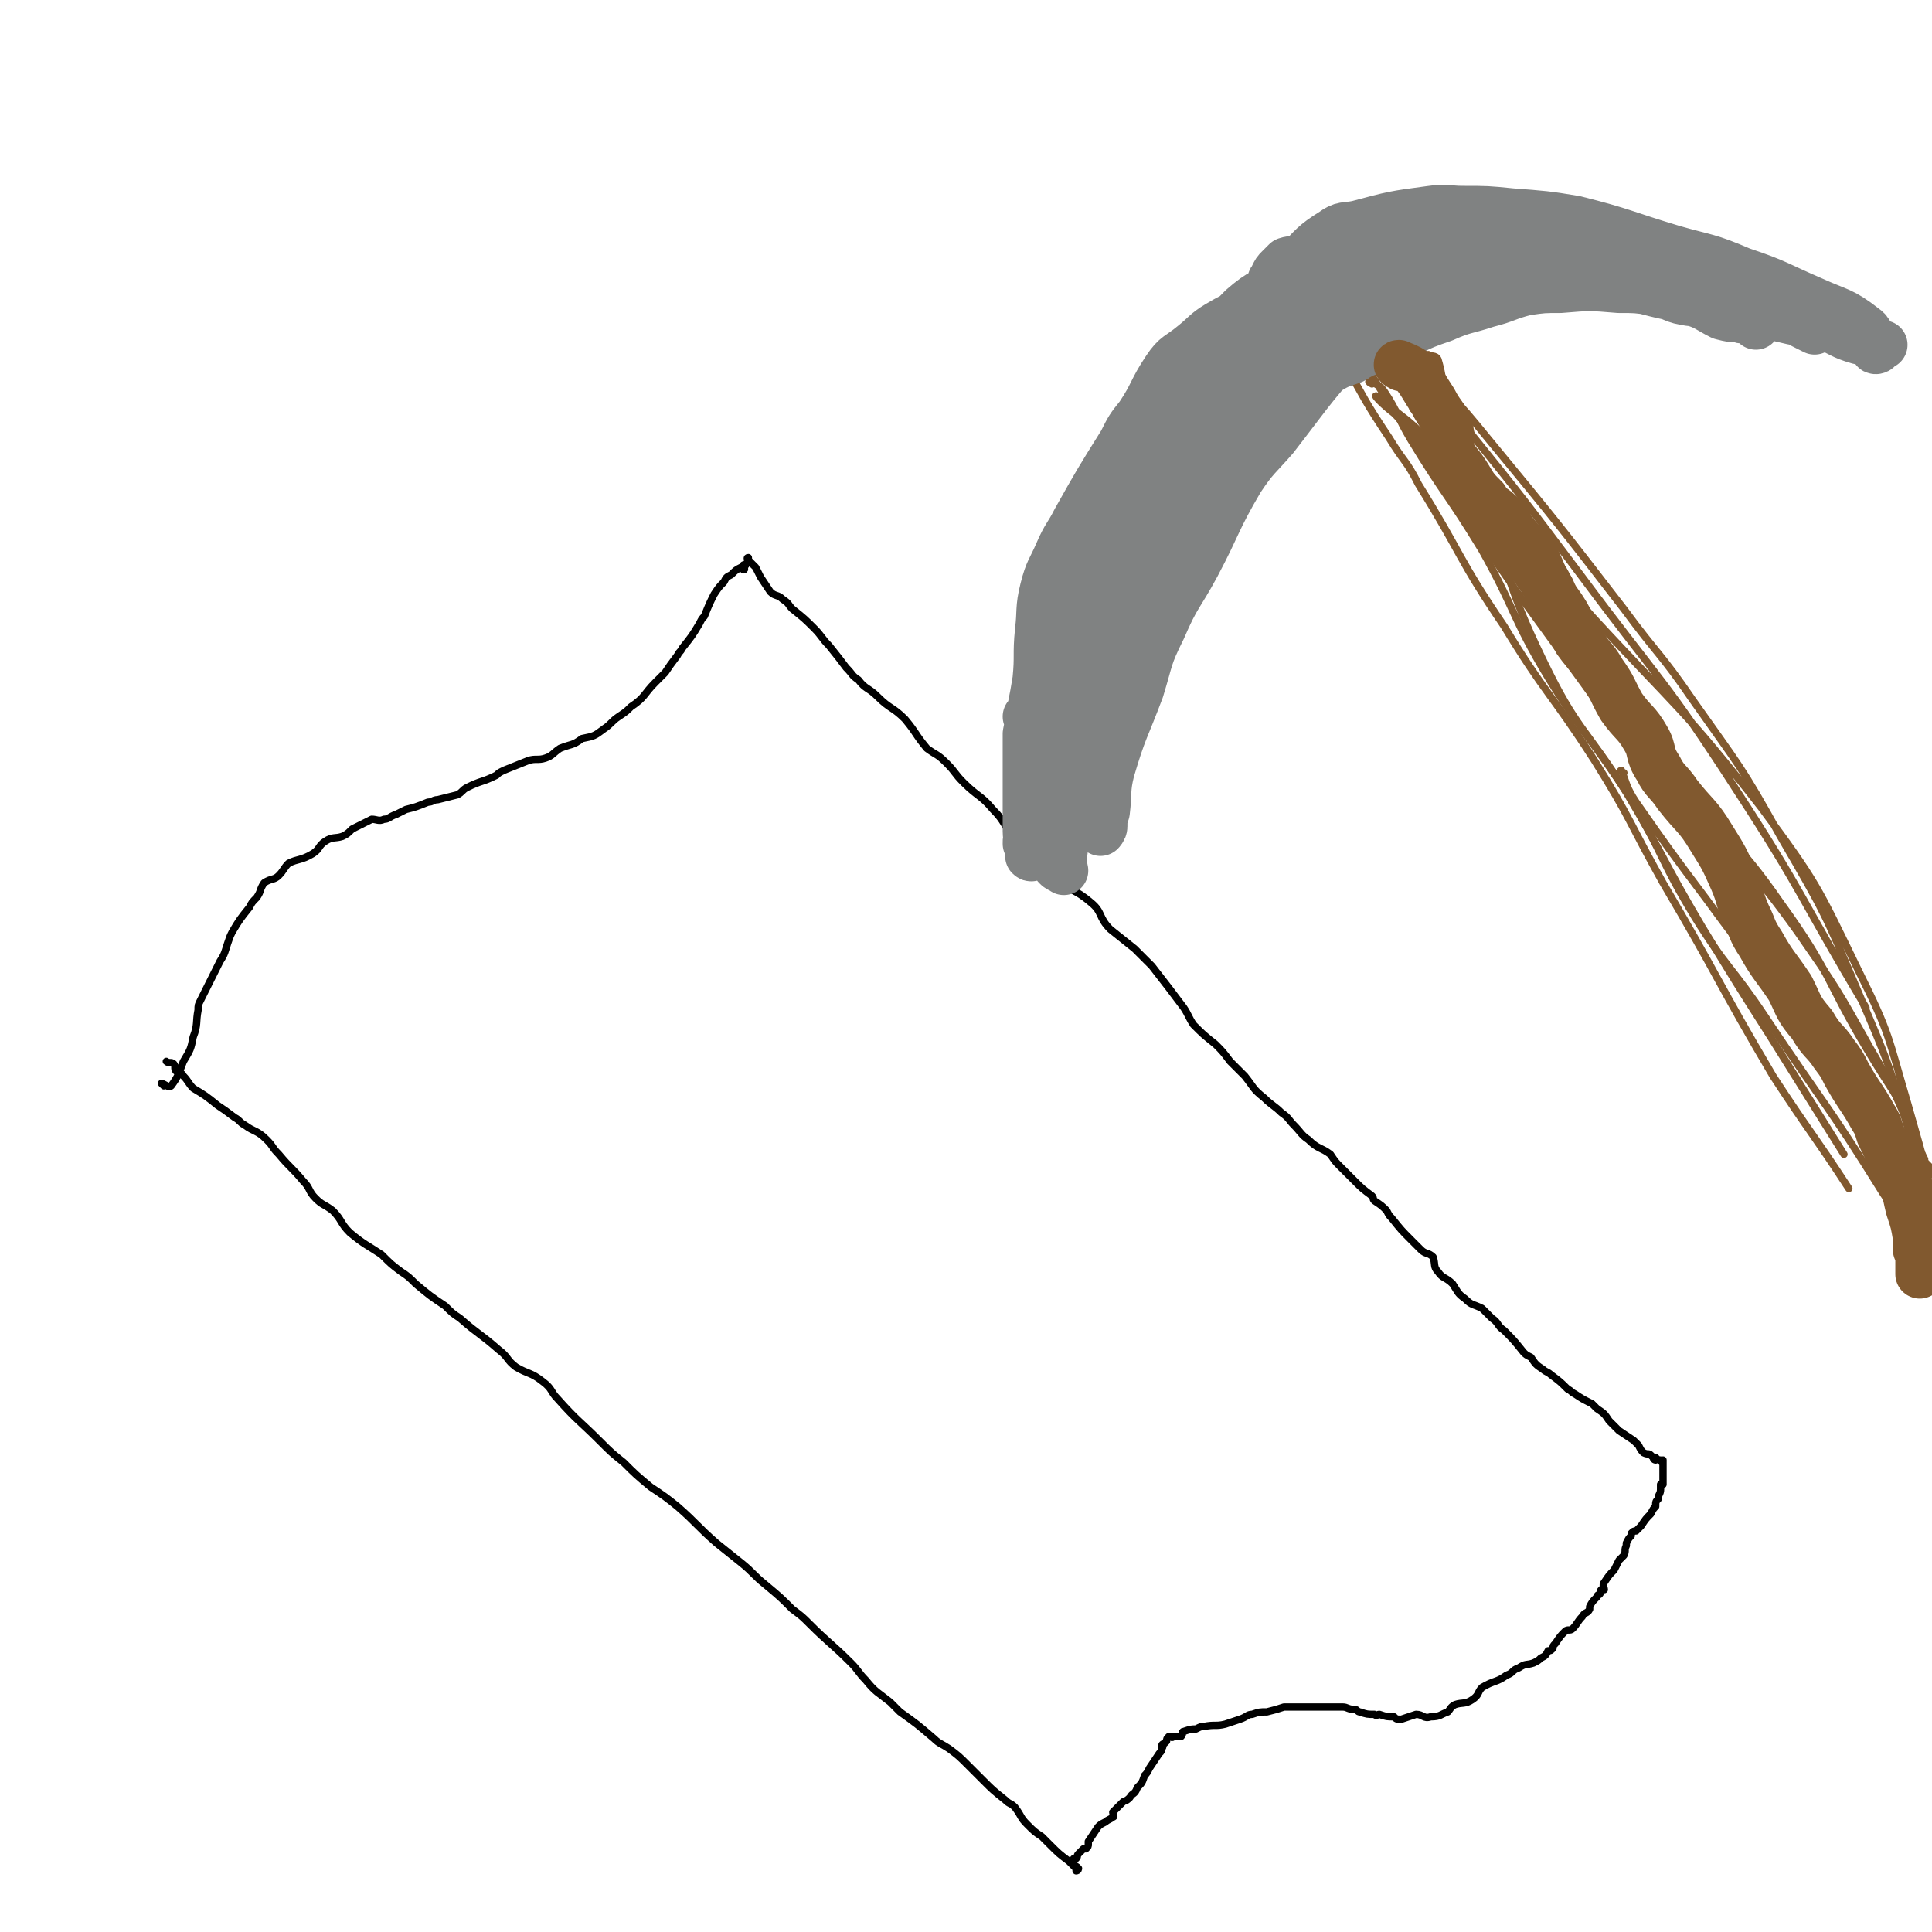 <svg viewBox='0 0 790 790' version='1.1' xmlns='http://www.w3.org/2000/svg' xmlns:xlink='http://www.w3.org/1999/xlink'><g fill='none' stroke='#000000' stroke-width='3' stroke-linecap='round' stroke-linejoin='round'><path d='M67,444c0,0 -1,-1 -1,-1 1,0 3,2 4,1 3,-4 3,-5 5,-10 3,-5 3,-5 4,-10 2,-5 1,-6 2,-11 0,-2 0,-2 1,-4 3,-6 3,-6 6,-12 1,-2 1,-2 2,-4 2,-3 2,-4 3,-7 1,-3 1,-3 2,-5 3,-5 3,-5 7,-10 1,-2 1,-2 3,-4 2,-3 1,-3 3,-6 3,-2 4,-1 6,-3 2,-2 2,-3 4,-5 4,-2 5,-1 10,-4 3,-2 2,-3 5,-5 3,-2 4,-1 7,-2 2,-1 2,-1 4,-3 4,-2 4,-2 8,-4 2,0 3,1 5,0 2,0 2,-1 5,-2 2,-1 2,-1 4,-2 4,-1 4,-1 9,-3 2,0 2,-1 4,-1 4,-1 4,-1 8,-2 2,-1 2,-2 4,-3 6,-3 6,-2 12,-5 1,-1 1,-1 3,-2 5,-2 5,-2 10,-4 3,-1 4,0 7,-1 3,-1 3,-2 6,-4 5,-2 5,-1 9,-4 5,-1 5,-1 9,-4 3,-2 3,-3 6,-5 3,-2 3,-2 5,-4 6,-4 5,-5 10,-10 2,-2 2,-2 4,-4 2,-3 2,-3 5,-7 1,-2 1,-1 2,-3 4,-5 4,-5 7,-10 1,-2 1,-2 2,-3 2,-5 2,-5 4,-9 2,-3 2,-3 4,-5 1,-2 1,-2 3,-3 2,-2 2,-2 4,-3 1,0 1,1 1,1 1,0 0,-1 0,-2 0,0 0,0 1,0 0,-1 1,-1 1,-2 0,0 -1,-1 0,-1 0,1 0,1 1,2 1,1 1,1 2,2 1,2 1,2 2,4 2,3 2,3 4,6 2,2 3,1 5,3 3,2 2,2 4,4 5,4 5,4 9,8 3,3 3,4 6,7 4,5 4,5 7,9 3,3 2,3 5,5 3,4 4,3 8,7 5,5 6,4 11,9 5,6 4,6 9,12 4,3 4,2 8,6 4,4 3,4 7,8 6,6 7,5 12,11 5,5 4,6 9,12 4,4 5,3 10,8 4,3 3,4 7,8 6,6 7,4 14,10 5,4 3,6 8,11 5,4 5,4 10,8 4,4 4,4 7,7 7,9 7,9 13,17 2,3 2,4 4,7 4,4 4,4 9,8 3,3 3,3 6,7 3,3 3,3 6,6 4,5 3,5 8,9 3,3 4,3 7,6 3,2 3,3 5,5 3,3 3,4 6,6 4,4 5,3 9,6 2,3 2,3 4,5 2,2 2,2 4,4 1,1 1,1 2,2 3,3 3,3 7,6 1,1 0,1 1,2 3,2 3,2 5,4 1,2 1,2 2,3 4,5 4,5 8,9 2,2 2,2 4,4 2,2 3,1 5,3 1,3 0,4 2,6 2,3 3,2 6,5 2,3 2,4 5,6 3,3 3,2 7,4 2,2 2,2 4,4 3,2 2,3 5,5 4,4 4,4 8,9 1,1 1,1 3,2 2,3 2,3 5,5 1,1 2,1 3,2 4,3 4,3 7,6 2,1 1,1 3,2 3,2 3,2 7,4 1,1 1,1 2,2 3,2 3,2 5,5 2,2 2,2 4,4 3,2 3,2 6,4 1,1 1,1 2,2 1,2 1,2 2,3 2,1 2,0 3,1 0,0 0,0 1,1 0,0 0,1 1,1 0,0 0,-1 0,-1 1,1 1,1 2,1 0,0 0,1 1,1 0,0 0,-1 0,-1 0,1 0,1 0,2 0,0 0,0 0,0 0,1 0,1 0,1 0,1 0,1 0,2 0,0 0,0 0,1 0,0 0,0 0,0 0,1 0,1 0,2 0,1 0,1 0,2 0,0 -1,0 -1,0 0,1 0,1 0,2 0,2 -1,2 -1,4 -1,1 -1,1 -1,3 -1,1 -1,1 -2,3 -2,2 -2,2 -4,5 -1,1 -1,1 -2,2 -1,0 -1,0 -2,1 0,0 0,0 0,1 -1,1 -1,1 -2,3 0,1 0,1 0,1 -1,2 0,2 -1,4 -1,1 -1,1 -2,2 -1,2 -1,2 -2,4 -2,2 -2,2 -4,5 -1,1 0,2 0,3 0,0 -1,-1 -1,0 -1,0 0,1 -1,2 0,0 -1,0 -1,1 -2,2 -2,2 -3,4 0,0 0,0 0,1 -1,2 -2,1 -3,3 -2,2 -2,3 -4,5 -1,1 -2,0 -3,1 -2,2 -2,2 -4,5 -1,1 -1,1 -1,2 -1,1 -1,1 -2,1 -1,2 -1,2 -3,3 -1,1 -1,1 -3,2 -3,1 -3,0 -6,2 -3,1 -2,2 -5,3 -4,3 -5,2 -10,5 -2,2 -1,3 -4,5 -3,2 -4,1 -7,2 -2,1 -2,2 -3,3 -3,1 -3,2 -7,2 -3,1 -3,-1 -6,-1 -3,1 -3,1 -6,2 -2,0 -2,0 -3,-1 -3,0 -3,0 -6,-1 -1,0 -1,1 -2,0 -3,0 -3,0 -6,-1 -1,0 -1,-1 -2,-1 -3,0 -3,-1 -5,-1 -3,0 -3,0 -7,0 -4,0 -4,0 -7,0 -3,0 -3,0 -6,0 -2,0 -2,0 -4,0 -3,1 -3,1 -7,2 -3,0 -3,0 -6,1 -2,0 -2,1 -5,2 -3,1 -3,1 -6,2 -4,1 -4,0 -9,1 -1,0 -1,0 -3,1 -2,0 -2,0 -5,1 -1,0 0,1 -1,2 -1,0 -1,0 -3,0 -1,1 -1,0 -2,0 -1,1 -1,1 -1,2 0,0 0,0 -1,1 0,0 -1,0 -1,1 0,0 1,0 0,1 0,1 0,1 -1,2 -2,3 -2,3 -4,6 -1,2 -1,2 -2,3 -1,3 -1,3 -3,5 -1,3 -2,2 -3,4 -2,2 -2,1 -3,2 -2,2 -2,2 -4,4 0,1 1,2 0,2 -1,1 -2,1 -3,2 -2,1 -2,1 -3,2 -2,3 -2,3 -4,6 0,0 0,1 0,1 0,1 0,1 -1,2 0,0 0,0 -1,0 -1,1 -1,1 -2,2 -1,1 0,1 -1,2 0,0 -1,0 -1,0 0,1 0,1 0,2 0,0 0,0 0,1 1,0 1,0 2,1 0,0 0,1 -1,1 0,-1 0,-1 -1,-2 -1,-1 -1,-1 -2,-2 -4,-3 -4,-3 -8,-7 -1,-1 -1,-1 -3,-3 -3,-2 -3,-2 -6,-5 -3,-3 -2,-3 -5,-7 -2,-2 -2,-1 -4,-3 -5,-4 -5,-4 -9,-8 -3,-3 -3,-3 -6,-6 -4,-4 -4,-4 -8,-7 -3,-2 -4,-2 -6,-4 -7,-6 -7,-6 -14,-11 -2,-2 -2,-2 -4,-4 -5,-4 -6,-4 -10,-9 -3,-3 -3,-4 -6,-7 -8,-8 -9,-8 -17,-16 -3,-3 -3,-3 -7,-6 -5,-5 -5,-5 -11,-10 -5,-4 -5,-5 -10,-9 -5,-4 -5,-4 -10,-8 -8,-7 -8,-8 -16,-15 -5,-4 -5,-4 -11,-8 -6,-5 -6,-5 -11,-10 -5,-4 -5,-4 -10,-9 -8,-8 -9,-8 -17,-17 -3,-3 -2,-4 -6,-7 -5,-4 -6,-3 -11,-6 -4,-3 -3,-4 -7,-7 -8,-7 -8,-6 -16,-13 -3,-2 -3,-2 -6,-5 -6,-4 -6,-4 -12,-9 -3,-3 -3,-3 -6,-5 -4,-3 -4,-3 -8,-7 -6,-4 -7,-4 -13,-9 -4,-4 -3,-5 -7,-9 -4,-3 -4,-2 -7,-5 -3,-3 -2,-4 -5,-7 -5,-6 -5,-5 -10,-11 -3,-3 -2,-3 -5,-6 -4,-4 -5,-3 -9,-6 -2,-1 -2,-2 -4,-3 -4,-3 -4,-3 -7,-5 -5,-4 -5,-4 -10,-7 -2,-2 -2,-3 -4,-5 -1,-2 -2,-1 -3,-2 -1,-1 0,-2 -1,-3 -1,-1 -2,0 -3,-1 '/></g>
<g fill='none' stroke='#81592F' stroke-width='3' stroke-linecap='round' stroke-linejoin='round'><path d='M664,316c-1,0 -2,-1 -1,-1 2,5 2,7 6,13 14,20 14,20 29,40 16,22 17,22 34,44 13,16 12,16 26,32 14,16 15,16 30,32 2,2 4,4 4,5 -1,0 -4,-2 -5,-4 -4,-8 -2,-9 -5,-17 -8,-15 -9,-15 -18,-30 -18,-30 -15,-32 -36,-61 -18,-26 -21,-24 -40,-49 -15,-20 -14,-21 -28,-41 -14,-21 -13,-22 -28,-41 -23,-30 -23,-30 -47,-57 -10,-11 -17,-14 -22,-19 -2,-1 3,4 7,7 26,27 27,27 53,55 14,14 15,13 28,28 35,38 37,37 69,78 23,31 23,32 40,67 13,26 12,27 20,54 8,28 9,31 13,57 0,2 -3,2 -4,0 -2,-6 0,-7 -1,-15 -3,-15 -2,-15 -7,-29 -9,-30 -9,-30 -21,-58 -14,-33 -14,-33 -32,-64 -16,-29 -17,-29 -36,-56 -13,-19 -14,-18 -28,-37 -27,-35 -27,-35 -55,-69 -9,-11 -9,-11 -19,-22 -6,-6 -7,-10 -12,-13 -1,-1 -1,4 1,7 8,11 10,10 19,21 25,31 25,31 49,63 32,43 34,42 63,87 28,43 26,44 53,89 '/><path d='M624,211c0,0 -2,-1 -1,-1 6,10 8,10 15,21 4,6 3,7 7,13 13,22 14,21 26,44 13,25 10,27 24,52 11,20 14,18 26,37 25,40 25,40 49,80 9,15 8,16 16,31 '/><path d='M585,146c0,0 -2,-1 -1,-1 1,1 3,0 4,2 3,10 1,11 4,21 5,17 7,17 13,33 13,34 10,36 26,69 14,29 17,27 34,54 16,27 15,28 31,55 14,23 14,23 28,45 15,24 15,24 30,48 '/><path d='M589,192c0,0 -2,-1 -1,-1 2,5 3,6 6,11 13,21 13,21 27,41 16,22 16,22 32,44 14,20 14,20 28,40 23,32 24,31 46,63 18,25 19,24 35,50 13,23 11,24 23,48 '/><path d='M561,153c0,0 -2,-1 -1,-1 13,21 14,22 29,43 7,11 7,11 16,22 24,32 25,31 48,64 21,30 21,30 41,61 16,25 16,25 31,50 22,38 25,37 44,77 12,24 9,25 18,51 '/><path d='M551,150c0,0 -2,-1 -1,-1 8,14 8,15 18,30 6,10 7,9 12,19 18,29 16,30 35,58 17,28 19,27 37,55 15,24 14,25 28,50 23,39 22,40 45,79 15,23 16,23 31,46 '/><path d='M561,157c0,0 -2,-1 -1,-1 2,1 4,1 6,4 6,9 5,10 11,20 14,23 15,22 29,45 14,25 12,27 27,52 16,26 18,25 34,50 14,24 12,25 26,48 13,21 15,20 29,41 24,36 25,35 48,72 9,13 8,13 16,26 '/><path d='M579,168c0,0 -2,-1 -1,-1 9,15 9,16 19,32 6,9 6,9 11,18 16,24 15,25 31,49 16,23 16,23 33,46 13,19 14,19 26,38 23,35 22,35 44,70 15,26 15,26 30,52 '/><path d='M611,223c0,0 -1,-1 -1,-1 0,1 1,2 3,4 11,14 11,14 23,28 15,17 15,16 29,34 15,19 13,20 28,40 20,27 22,25 42,53 16,23 16,23 30,48 13,22 11,23 22,45 '/></g>
<g fill='none' stroke='#808282' stroke-width='20' stroke-linecap='round' stroke-linejoin='round'><path d='M711,128c-1,0 -1,0 -1,-1 -4,-2 -4,-2 -8,-4 -9,-5 -9,-5 -18,-9 -8,-3 -8,-4 -17,-5 -7,-2 -7,0 -14,-1 -5,0 -5,-1 -10,-1 -6,-1 -6,0 -13,0 -10,0 -11,-1 -21,1 -9,2 -9,2 -17,5 -11,5 -11,5 -20,11 -9,5 -9,5 -16,13 -19,20 -18,20 -35,42 -7,8 -8,8 -14,17 -10,17 -9,18 -18,35 -7,13 -8,12 -14,26 -6,12 -5,12 -9,25 -6,16 -7,16 -12,33 -2,8 -1,9 -2,17 -1,3 -1,3 -1,6 0,1 -1,2 -1,2 0,0 0,-2 0,-4 0,-7 0,-7 0,-13 0,-7 0,-7 0,-14 1,-13 1,-13 2,-27 1,-5 0,-5 1,-10 1,-8 1,-8 2,-16 1,-7 1,-7 3,-14 2,-7 1,-8 5,-14 5,-12 6,-12 13,-23 7,-9 7,-9 15,-17 6,-8 6,-8 14,-14 8,-7 8,-7 16,-12 13,-9 12,-10 26,-18 12,-6 13,-4 26,-9 11,-5 11,-6 23,-10 8,-3 8,-3 17,-5 9,-3 9,-3 18,-5 13,-3 14,-2 27,-4 6,-2 6,-2 13,-3 5,-1 6,-1 11,0 6,0 6,-2 11,0 9,2 9,3 17,7 5,2 5,2 9,5 3,2 3,3 6,5 1,1 1,0 3,1 4,3 3,3 7,5 1,1 1,1 3,2 2,1 2,1 4,2 0,0 0,-1 -1,-1 -1,-2 -1,-3 -3,-4 -4,-4 -4,-3 -9,-6 -9,-5 -9,-5 -18,-9 -11,-4 -11,-3 -23,-6 -10,-2 -10,-3 -21,-4 -9,-1 -9,0 -18,0 -18,-1 -18,-1 -37,-2 -7,0 -7,-1 -14,-1 -11,1 -11,1 -23,2 -8,1 -8,0 -16,2 -6,2 -6,2 -13,5 -11,5 -11,4 -21,11 -7,5 -6,6 -12,12 -6,6 -6,6 -11,12 -5,6 -5,6 -9,13 -8,11 -7,11 -15,22 -6,10 -7,10 -14,19 -6,8 -7,8 -12,16 -5,7 -5,7 -8,14 -5,11 -6,11 -10,23 -2,7 -2,7 -3,15 -2,5 -1,5 -3,11 -1,3 -2,2 -3,6 -2,3 -2,3 -3,6 -1,1 -1,1 -1,2 -1,0 -1,0 -1,0 1,-1 2,-1 4,-2 3,-4 3,-4 6,-9 6,-6 6,-6 11,-13 4,-6 3,-7 7,-14 3,-6 3,-6 6,-12 7,-13 7,-13 13,-27 3,-5 3,-5 6,-11 3,-8 3,-8 7,-15 5,-8 5,-8 11,-14 13,-12 13,-11 26,-21 6,-4 5,-5 11,-8 8,-6 8,-6 17,-11 8,-4 8,-4 16,-8 8,-3 8,-3 17,-5 16,-3 16,-2 33,-5 12,-1 12,-2 24,-2 8,-1 8,1 16,1 6,0 6,-1 12,0 10,1 10,2 20,4 4,1 4,1 8,2 7,2 7,3 13,6 4,1 4,1 7,1 2,1 2,0 4,1 2,0 2,0 3,1 0,0 0,1 0,1 0,0 0,-1 -1,-1 -1,-2 -1,-2 -3,-3 -3,-4 -3,-4 -7,-8 -5,-3 -5,-4 -11,-5 -19,-6 -19,-5 -39,-8 -22,-4 -22,-3 -44,-5 -12,-1 -12,-1 -23,-2 -10,0 -10,-1 -19,1 -16,3 -16,3 -33,8 -6,2 -6,1 -12,5 -9,5 -10,4 -18,11 -6,6 -6,7 -11,14 -9,12 -9,12 -18,25 -4,5 -4,5 -7,10 -3,7 -3,7 -5,13 -2,5 -2,6 -4,11 -1,4 -2,4 -4,9 -3,7 -3,7 -5,15 -2,7 -2,7 -4,14 -2,5 -1,5 -3,11 -1,3 -1,3 -2,7 -2,6 -1,6 -3,12 -1,2 -1,2 -1,4 -1,4 -2,4 -2,8 -1,3 0,3 -1,6 0,2 0,2 -1,5 0,4 0,5 0,9 0,4 0,4 0,7 0,3 0,3 0,6 1,3 1,3 1,5 1,4 1,4 2,8 0,2 2,1 2,3 1,2 0,2 -1,4 0,0 0,0 0,1 0,0 0,1 0,1 0,-1 1,-2 0,-4 0,-6 0,-7 -1,-13 -1,-3 -1,-3 -1,-6 -1,-5 -1,-5 -2,-10 -2,-5 -2,-5 -3,-9 -2,-4 -1,-4 -3,-8 -2,-6 -2,-6 -4,-12 0,-1 0,-2 0,-3 0,-1 0,-1 0,-1 1,2 1,3 0,5 0,5 0,6 -1,11 -1,6 -2,6 -3,12 -2,8 -1,8 -2,16 -1,3 -1,4 -1,7 1,4 1,4 3,9 0,1 0,1 0,2 2,2 2,2 3,5 1,2 1,2 1,4 0,3 0,3 1,6 0,2 1,2 2,4 1,3 1,3 2,5 1,1 1,1 2,1 1,1 1,1 1,1 0,-1 -1,-1 -1,-2 1,-8 1,-8 2,-15 1,-3 1,-3 1,-7 0,-7 0,-7 1,-14 1,-6 1,-6 2,-12 1,-5 1,-5 2,-11 1,-10 0,-10 2,-20 2,-9 4,-8 6,-17 3,-7 2,-7 5,-14 3,-8 3,-8 7,-14 6,-11 5,-11 12,-22 5,-8 5,-9 12,-16 5,-5 7,-4 13,-8 5,-4 5,-4 10,-8 9,-6 9,-6 17,-13 3,-2 3,-2 6,-4 5,-4 5,-4 10,-7 5,-3 5,-3 11,-5 6,-4 7,-3 14,-6 11,-6 11,-7 23,-11 9,-4 9,-3 18,-6 8,-2 8,-3 16,-5 7,-1 7,-1 14,-1 12,-1 12,-1 24,0 7,0 7,0 14,1 7,1 7,3 13,4 5,1 5,0 11,1 16,3 16,3 33,7 7,1 7,1 13,2 7,3 7,4 14,6 2,0 3,-1 4,0 1,0 0,1 1,2 1,1 2,0 3,1 0,1 -1,1 -1,1 -1,0 0,-1 -1,-2 -2,-4 -1,-5 -4,-7 -9,-7 -10,-6 -21,-11 -14,-6 -14,-7 -29,-12 -14,-6 -14,-5 -28,-9 -20,-6 -20,-7 -40,-12 -12,-2 -13,-2 -26,-3 -10,-1 -10,-1 -20,-1 -6,0 -6,-1 -13,0 -15,2 -15,2 -30,6 -5,1 -6,0 -10,3 -8,5 -8,6 -14,12 -5,6 -4,7 -9,13 -5,5 -6,5 -10,10 -10,13 -10,13 -19,26 -5,6 -5,6 -8,12 -5,8 -5,8 -10,17 -4,7 -5,6 -8,14 -8,14 -7,15 -13,30 -2,5 -2,5 -4,11 -3,9 -3,9 -6,18 -3,9 -3,9 -5,18 -2,7 -2,7 -4,14 -3,11 -3,11 -7,22 -1,5 -1,5 -2,9 -2,6 -1,6 -3,13 -1,3 -1,3 -2,7 -1,2 -1,2 -1,4 1,2 1,2 2,4 0,1 0,2 -1,1 0,0 1,-2 0,-4 0,-3 -1,-3 -1,-6 0,-10 0,-10 0,-19 0,-3 0,-3 0,-7 0,-7 0,-7 0,-14 1,-5 1,-5 2,-11 1,-5 1,-5 2,-11 1,-10 0,-10 1,-20 1,-8 0,-9 2,-17 2,-8 3,-8 6,-15 3,-7 4,-7 7,-13 9,-16 9,-16 19,-32 3,-6 3,-6 7,-11 6,-9 5,-10 11,-19 4,-6 5,-5 11,-10 5,-4 5,-5 10,-8 10,-6 11,-5 21,-10 8,-4 8,-4 15,-7 8,-3 9,-3 17,-5 6,-2 6,-3 12,-4 15,-3 15,-2 30,-4 5,-1 5,-2 11,-2 9,-1 9,0 18,-1 7,0 7,-1 13,0 12,1 12,1 24,3 4,1 4,1 9,2 7,2 7,1 14,3 7,2 7,2 14,4 7,1 7,1 13,3 10,3 10,4 20,7 5,1 5,0 9,1 4,1 4,1 8,3 2,1 2,0 4,1 2,1 2,1 4,2 0,1 0,1 0,2 1,0 1,0 1,0 1,0 0,1 0,1 -2,0 -3,1 -5,0 -6,-3 -5,-4 -12,-7 -11,-5 -11,-5 -22,-9 -25,-8 -25,-8 -51,-16 -9,-2 -9,-2 -19,-4 -8,-1 -9,-1 -17,-1 -5,-1 -5,0 -11,0 -6,0 -6,-1 -12,0 -9,1 -9,1 -18,3 -8,1 -8,0 -15,3 -8,3 -8,3 -15,7 -6,3 -6,4 -11,8 -12,11 -12,11 -24,23 -5,5 -5,5 -9,10 -7,8 -7,8 -14,18 -6,7 -6,7 -11,15 -10,15 -10,15 -20,31 -4,5 -4,5 -7,11 -5,9 -5,9 -8,18 -2,6 -1,6 -3,12 -1,5 -1,5 -3,10 -2,8 -1,8 -4,15 -1,3 -2,3 -4,5 -1,2 -1,2 -1,3 0,1 -1,1 -1,1 1,-2 1,-3 2,-6 1,-7 1,-7 3,-14 2,-8 2,-8 5,-15 4,-12 4,-12 9,-23 4,-8 3,-9 7,-17 4,-8 4,-8 9,-16 5,-6 5,-6 11,-11 12,-11 13,-11 26,-22 5,-4 6,-4 11,-8 9,-7 9,-8 19,-15 6,-4 6,-5 12,-8 14,-8 14,-8 27,-15 5,-2 5,-2 9,-4 6,-2 6,-2 13,-4 1,-1 2,-1 2,-1 -2,1 -3,1 -7,2 -5,2 -5,2 -11,4 -6,2 -6,2 -11,3 -6,1 -7,1 -13,2 -9,3 -10,2 -18,5 -8,4 -9,4 -15,10 -6,5 -6,6 -10,12 -4,6 -3,6 -6,12 -7,11 -7,11 -15,22 -2,4 -2,4 -5,8 -5,7 -5,7 -9,14 -3,6 -3,6 -5,12 -3,5 -2,5 -5,10 -3,7 -4,7 -7,14 -1,3 -1,3 -2,7 0,2 -1,2 -1,4 -1,2 0,2 -1,4 0,2 -1,2 -1,4 0,0 0,0 0,0 1,1 0,1 0,1 1,0 1,-1 2,-1 0,-2 -1,-2 -1,-3 2,-5 2,-5 5,-10 2,-7 2,-6 5,-13 4,-7 3,-7 7,-14 6,-10 7,-10 13,-20 2,-3 2,-4 4,-7 3,-3 3,-3 6,-6 1,-2 1,-2 2,-4 2,-1 2,-2 4,-3 3,-1 3,-1 6,-2 2,-1 2,-1 3,-1 1,0 2,1 1,1 0,1 -2,0 -4,1 -5,4 -5,5 -10,9 -6,6 -6,5 -12,10 -5,4 -5,5 -10,9 -4,3 -4,3 -9,6 -6,4 -6,3 -13,7 -5,2 -5,2 -9,3 -1,1 -1,0 -2,0 0,0 0,1 0,1 0,-1 0,-1 0,-2 1,-3 1,-3 2,-5 2,-4 2,-5 5,-9 3,-4 4,-4 7,-8 2,-3 1,-4 3,-7 1,-2 2,-2 3,-4 4,-7 3,-7 6,-13 2,-3 2,-3 3,-5 2,-4 2,-4 4,-7 1,-2 2,-2 3,-3 2,-2 1,-2 2,-3 3,-4 3,-4 5,-7 1,-3 1,-3 3,-5 1,-2 0,-3 1,-5 1,-1 2,0 3,-1 0,-1 0,-2 1,-3 1,-1 2,-1 4,-2 1,-1 0,-1 1,-2 1,-1 1,-1 3,-3 2,-2 3,-2 5,-4 2,-1 2,-1 3,-3 1,-1 2,-1 3,-2 1,-2 0,-2 1,-4 0,-1 1,-1 1,-2 1,-2 1,-2 2,-3 0,0 0,0 1,-1 1,-1 1,-1 2,-2 3,-1 3,0 6,-1 4,-2 4,-2 8,-4 1,-1 1,-1 3,-2 1,-1 1,-1 2,-2 1,0 0,1 0,1 2,0 2,0 4,0 0,0 0,0 1,0 0,0 0,0 1,0 0,0 0,0 1,0 0,0 0,0 0,0 1,0 1,0 1,0 2,0 2,0 5,0 5,0 5,0 10,0 4,0 4,0 8,0 3,0 3,0 5,0 2,0 2,0 3,0 2,0 2,0 5,0 3,0 3,0 7,0 5,0 5,0 10,0 2,0 2,0 3,0 6,0 6,0 12,1 2,0 2,0 4,0 5,0 5,0 10,0 2,0 2,1 5,1 3,1 3,0 7,1 4,1 4,0 9,1 4,2 4,2 8,4 3,1 3,1 6,1 4,1 4,1 7,2 5,2 5,2 10,4 4,1 4,1 7,3 4,2 4,3 8,4 3,2 3,2 7,2 4,1 4,1 8,2 7,1 7,1 14,3 6,1 6,0 11,2 5,1 5,1 9,3 3,1 3,1 6,2 3,2 2,3 5,4 1,1 1,0 2,0 2,1 2,1 3,1 1,1 1,1 3,1 '/></g>
<g fill='none' stroke='#81592F' stroke-width='20' stroke-linecap='round' stroke-linejoin='round'><path d='M573,150c0,0 -2,-1 -1,-1 2,1 3,1 6,3 4,5 4,6 8,12 3,6 4,5 6,11 2,4 0,5 1,10 3,5 4,5 7,10 3,5 3,5 7,9 2,4 3,3 6,6 4,3 3,4 6,8 4,5 5,5 9,11 3,6 2,6 6,12 2,5 3,5 6,10 3,5 2,6 5,11 5,7 6,6 10,13 5,7 4,7 8,14 5,7 6,6 10,13 3,5 1,6 5,12 3,6 4,5 8,11 7,9 8,8 14,18 5,8 5,8 9,17 3,7 2,7 5,14 3,6 2,6 6,12 5,9 6,9 12,18 4,8 3,8 9,15 4,7 5,6 9,12 3,4 3,4 5,8 5,9 6,9 11,18 2,3 2,4 3,7 3,6 3,6 5,12 3,5 3,4 5,10 1,3 1,4 2,8 2,6 2,6 3,12 0,2 0,2 0,5 1,2 1,2 1,5 0,3 0,3 0,5 '/></g>
</svg>